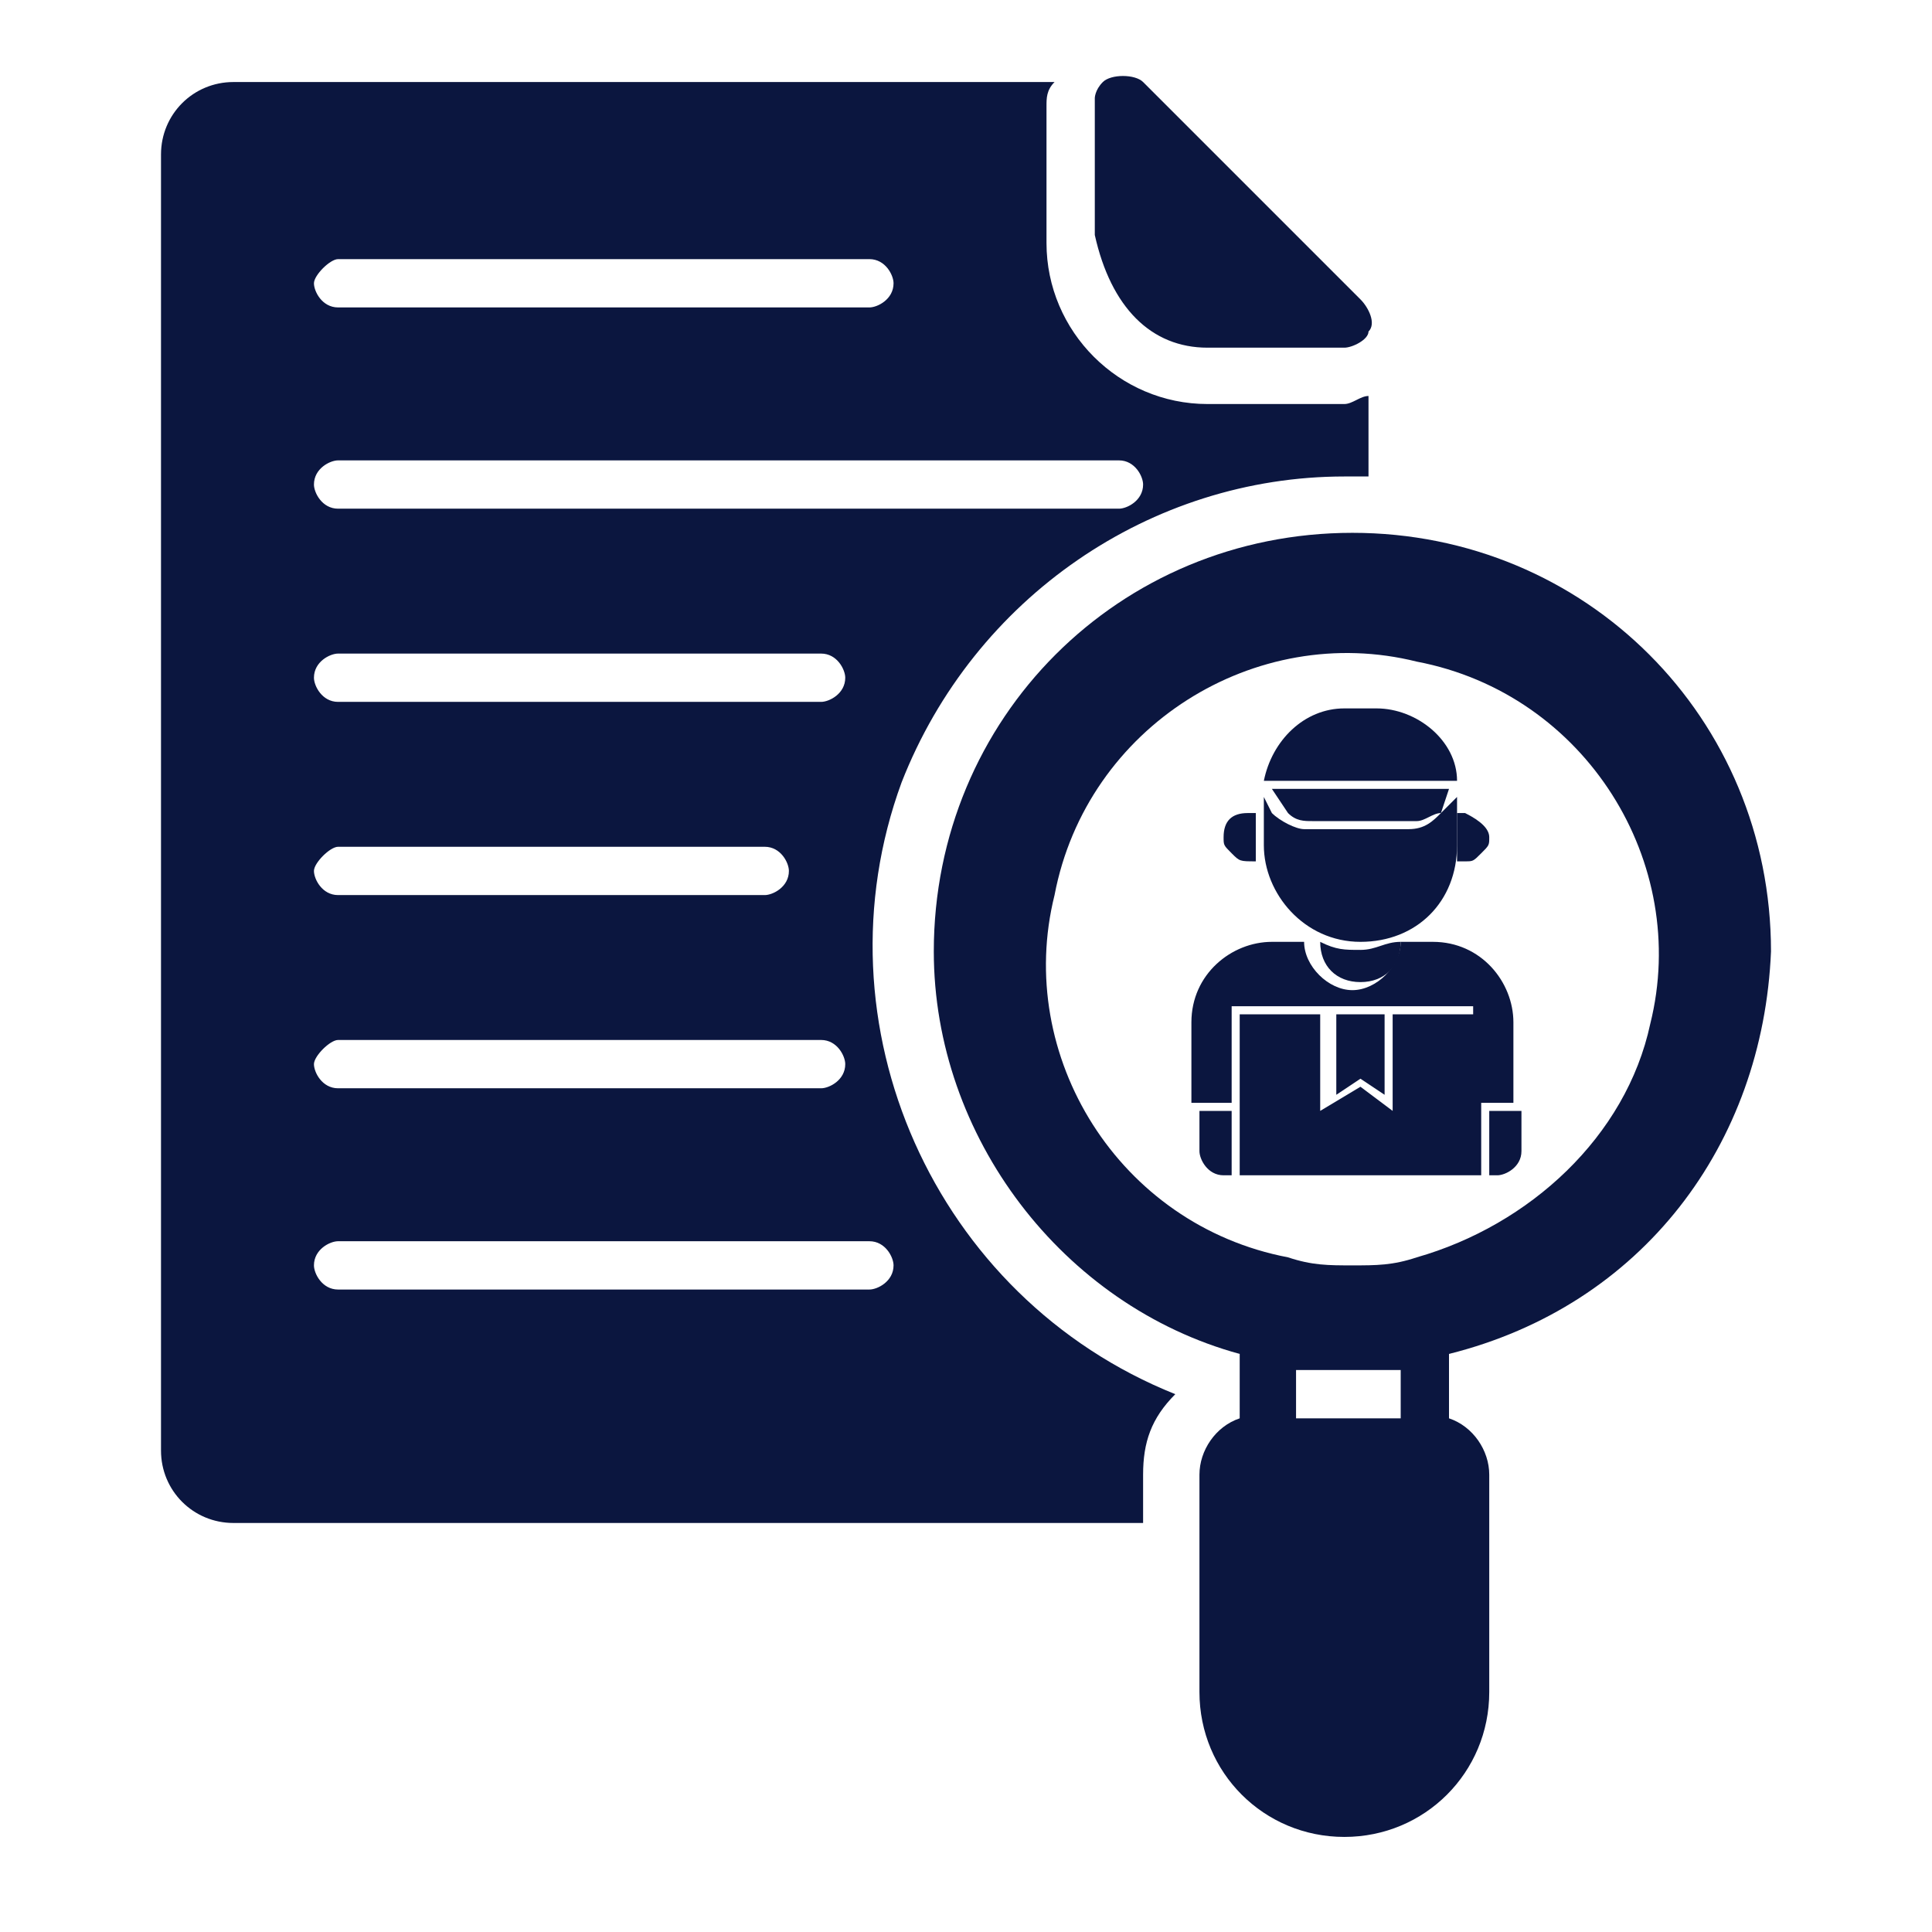 <?xml version="1.0" encoding="utf-8"?>
<!-- Generator: Adobe Illustrator 26.5.0, SVG Export Plug-In . SVG Version: 6.00 Build 0)  -->
<svg version="1.1" id="Layer_1" xmlns="http://www.w3.org/2000/svg" xmlns:xlink="http://www.w3.org/1999/xlink" x="0px" y="0px"
	 viewBox="0 0 24 24" style="enable-background:new 0 0 24 24;" xml:space="preserve">
<style type="text/css">
	.st0{fill:none;}
	.st1{fill:#0B163F;}
</style>
<rect id="Rectangle_73" class="st0" width="24" height="24"/>
<g id="auditing_1_" transform="translate(1913.4 51.019)">
	<path id="Path_133" class="st1" d="M-1910.5-32.1h11.3v-0.6c0-0.4,0.1-0.7,0.4-1c-3-1.2-4.5-4.6-3.4-7.6c0.9-2.3,3.1-3.8,5.5-3.8
		c0.1,0,0.2,0,0.3,0v-1c-0.1,0-0.2,0.1-0.3,0.1h-1.7c-1.1,0-2-0.9-2-2v-1.7c0-0.1,0-0.2,0.1-0.3h-10.2c-0.5,0-0.9,0.4-0.9,0.9V-33
		C-1911.4-32.5-1911-32.1-1910.5-32.1C-1910.5-32.1-1910.5-32.1-1910.5-32.1z M-1909.2-47.8h6.6c0.2,0,0.3,0.2,0.3,0.3
		c0,0.2-0.2,0.3-0.3,0.3h-6.6c-0.2,0-0.3-0.2-0.3-0.3C-1909.5-47.6-1909.3-47.8-1909.2-47.8L-1909.2-47.8z M-1909.2-45.3h9.7
		c0.2,0,0.3,0.2,0.3,0.3c0,0,0,0,0,0c0,0.2-0.2,0.3-0.3,0.3h-9.7c-0.2,0-0.3-0.2-0.3-0.3C-1909.5-45.2-1909.3-45.3-1909.2-45.3
		L-1909.2-45.3z M-1909.2-42.9h6c0.2,0,0.3,0.2,0.3,0.3c0,0.2-0.2,0.3-0.3,0.3l0,0h-6c-0.2,0-0.3-0.2-0.3-0.3
		C-1909.5-42.8-1909.3-42.9-1909.2-42.9z M-1909.2-40.5h5.3c0.2,0,0.3,0.2,0.3,0.3c0,0,0,0,0,0c0,0.2-0.2,0.3-0.3,0.3h-5.3
		c-0.2,0-0.3-0.2-0.3-0.3C-1909.5-40.3-1909.3-40.5-1909.2-40.5L-1909.2-40.5z M-1909.2-38.1h6c0.2,0,0.3,0.2,0.3,0.3
		c0,0.2-0.2,0.3-0.3,0.3l0,0h-6c-0.2,0-0.3-0.2-0.3-0.3C-1909.5-37.9-1909.3-38.1-1909.2-38.1z M-1909.2-35.6h6.6
		c0.2,0,0.3,0.2,0.3,0.3c0,0,0,0,0,0c0,0.2-0.2,0.3-0.3,0.3h-6.6c-0.2,0-0.3-0.2-0.3-0.3C-1909.5-35.5-1909.3-35.6-1909.2-35.6
		L-1909.2-35.6z"/>
	<path class="st1" d="M-1898.4-46.7h1.7c0.1,0,0.3-0.1,0.3-0.2c0.1-0.1,0-0.3-0.1-0.4l-2.7-2.7c-0.1-0.1-0.4-0.1-0.5,0
		c-0.1,0.1-0.1,0.2-0.1,0.2v1.7C-1899.6-47.2-1899.1-46.7-1898.4-46.7z"/>
	<path id="Path_135" class="st1" d="M-1891.4-39.2c0-2.9-2.3-5.2-5.2-5.2c-2.9,0-5.2,2.3-5.2,5.2c0,2.3,1.6,4.4,3.8,5v0.8
		c-0.3,0.1-0.5,0.4-0.5,0.7v2.7c0,1,0.8,1.8,1.8,1.8s1.8-0.8,1.8-1.8v-2.7c0-0.3-0.2-0.6-0.5-0.7v-0.8
		C-1893-34.8-1891.5-36.8-1891.4-39.2z M-1896-34v0.6h-1.3V-34l0.1,0l0.1,0c0.2,0,0.3,0,0.5,0h0c0.2,0,0.3,0,0.5,0
		C-1896.1-34-1896.1-34-1896-34C-1896-34-1896-34-1896-34L-1896-34z M-1895.8-35.4c-0.3,0.1-0.5,0.1-0.8,0.1l0,0
		c-0.3,0-0.5,0-0.8-0.1c-2.1-0.4-3.4-2.5-2.9-4.5c0.4-2.1,2.5-3.4,4.5-2.9c2.1,0.4,3.4,2.5,2.9,4.5
		C-1893.2-36.9-1894.4-35.8-1895.8-35.4z"/>
</g>
<g>
	<path class="st1" d="M15.3,12.5v1.2h-0.5v-1c0-0.6,0.5-1,1-1h0.4c0,0.3,0.3,0.6,0.6,0.6s0.6-0.3,0.6-0.6h0.4c0.6,0,1,0.5,1,1v1
		h-0.5v-1.2H15.3z M18.5,10.4c0,0.1,0,0.1-0.1,0.2c-0.1,0.1-0.1,0.1-0.2,0.1h-0.1c0-0.1,0-0.2,0-0.3v-0.3h0.1
		C18.4,10.2,18.5,10.3,18.5,10.4z M15.6,10.7L15.6,10.7c-0.2,0-0.2,0-0.3-0.1c-0.1-0.1-0.1-0.1-0.1-0.2c0-0.2,0.1-0.3,0.3-0.3h0.1
		v0.3C15.6,10.6,15.6,10.6,15.6,10.7z M18.9,13.8v0.5c0,0.2-0.2,0.3-0.3,0.3h-0.1v-0.8H18.9z M15.3,13.8v0.8h-0.1
		c-0.2,0-0.3-0.2-0.3-0.3v-0.5H15.3z"/>
	<polygon class="st1" points="17.3,12.6 17.3,13.8 16.9,13.5 16.4,13.8 16.4,12.6 15.4,12.6 15.4,14.6 18.4,14.6 18.4,12.6 	"/>
	<polygon class="st1" points="16.9,12.6 16.6,12.6 16.6,13.6 16.9,13.4 17.2,13.6 17.2,12.6 	"/>
	<path class="st1" d="M16.9,11.8c-0.2,0-0.3,0-0.5-0.1c0,0.3,0.2,0.5,0.5,0.5s0.5-0.2,0.5-0.5C17.2,11.7,17.1,11.8,16.9,11.8z
		 M17.9,10.1c-0.1,0.1-0.2,0.2-0.4,0.2h-1.3c-0.1,0-0.3-0.1-0.4-0.2l-0.1-0.2v0.6c0,0.6,0.5,1.2,1.2,1.2s1.2-0.5,1.2-1.2V9.9
		L17.9,10.1z"/>
	<path class="st1" d="M15.8,9.8l0.2,0.3c0.1,0.1,0.2,0.1,0.3,0.1h1.3c0.1,0,0.2-0.1,0.3-0.1L18,9.8C18,9.8,15.8,9.8,15.8,9.8z
		 M18.1,9.7c0-0.5-0.5-0.9-1-0.9h-0.4c-0.5,0-0.9,0.4-1,0.9H18.1z"/>
</g>
</svg>
